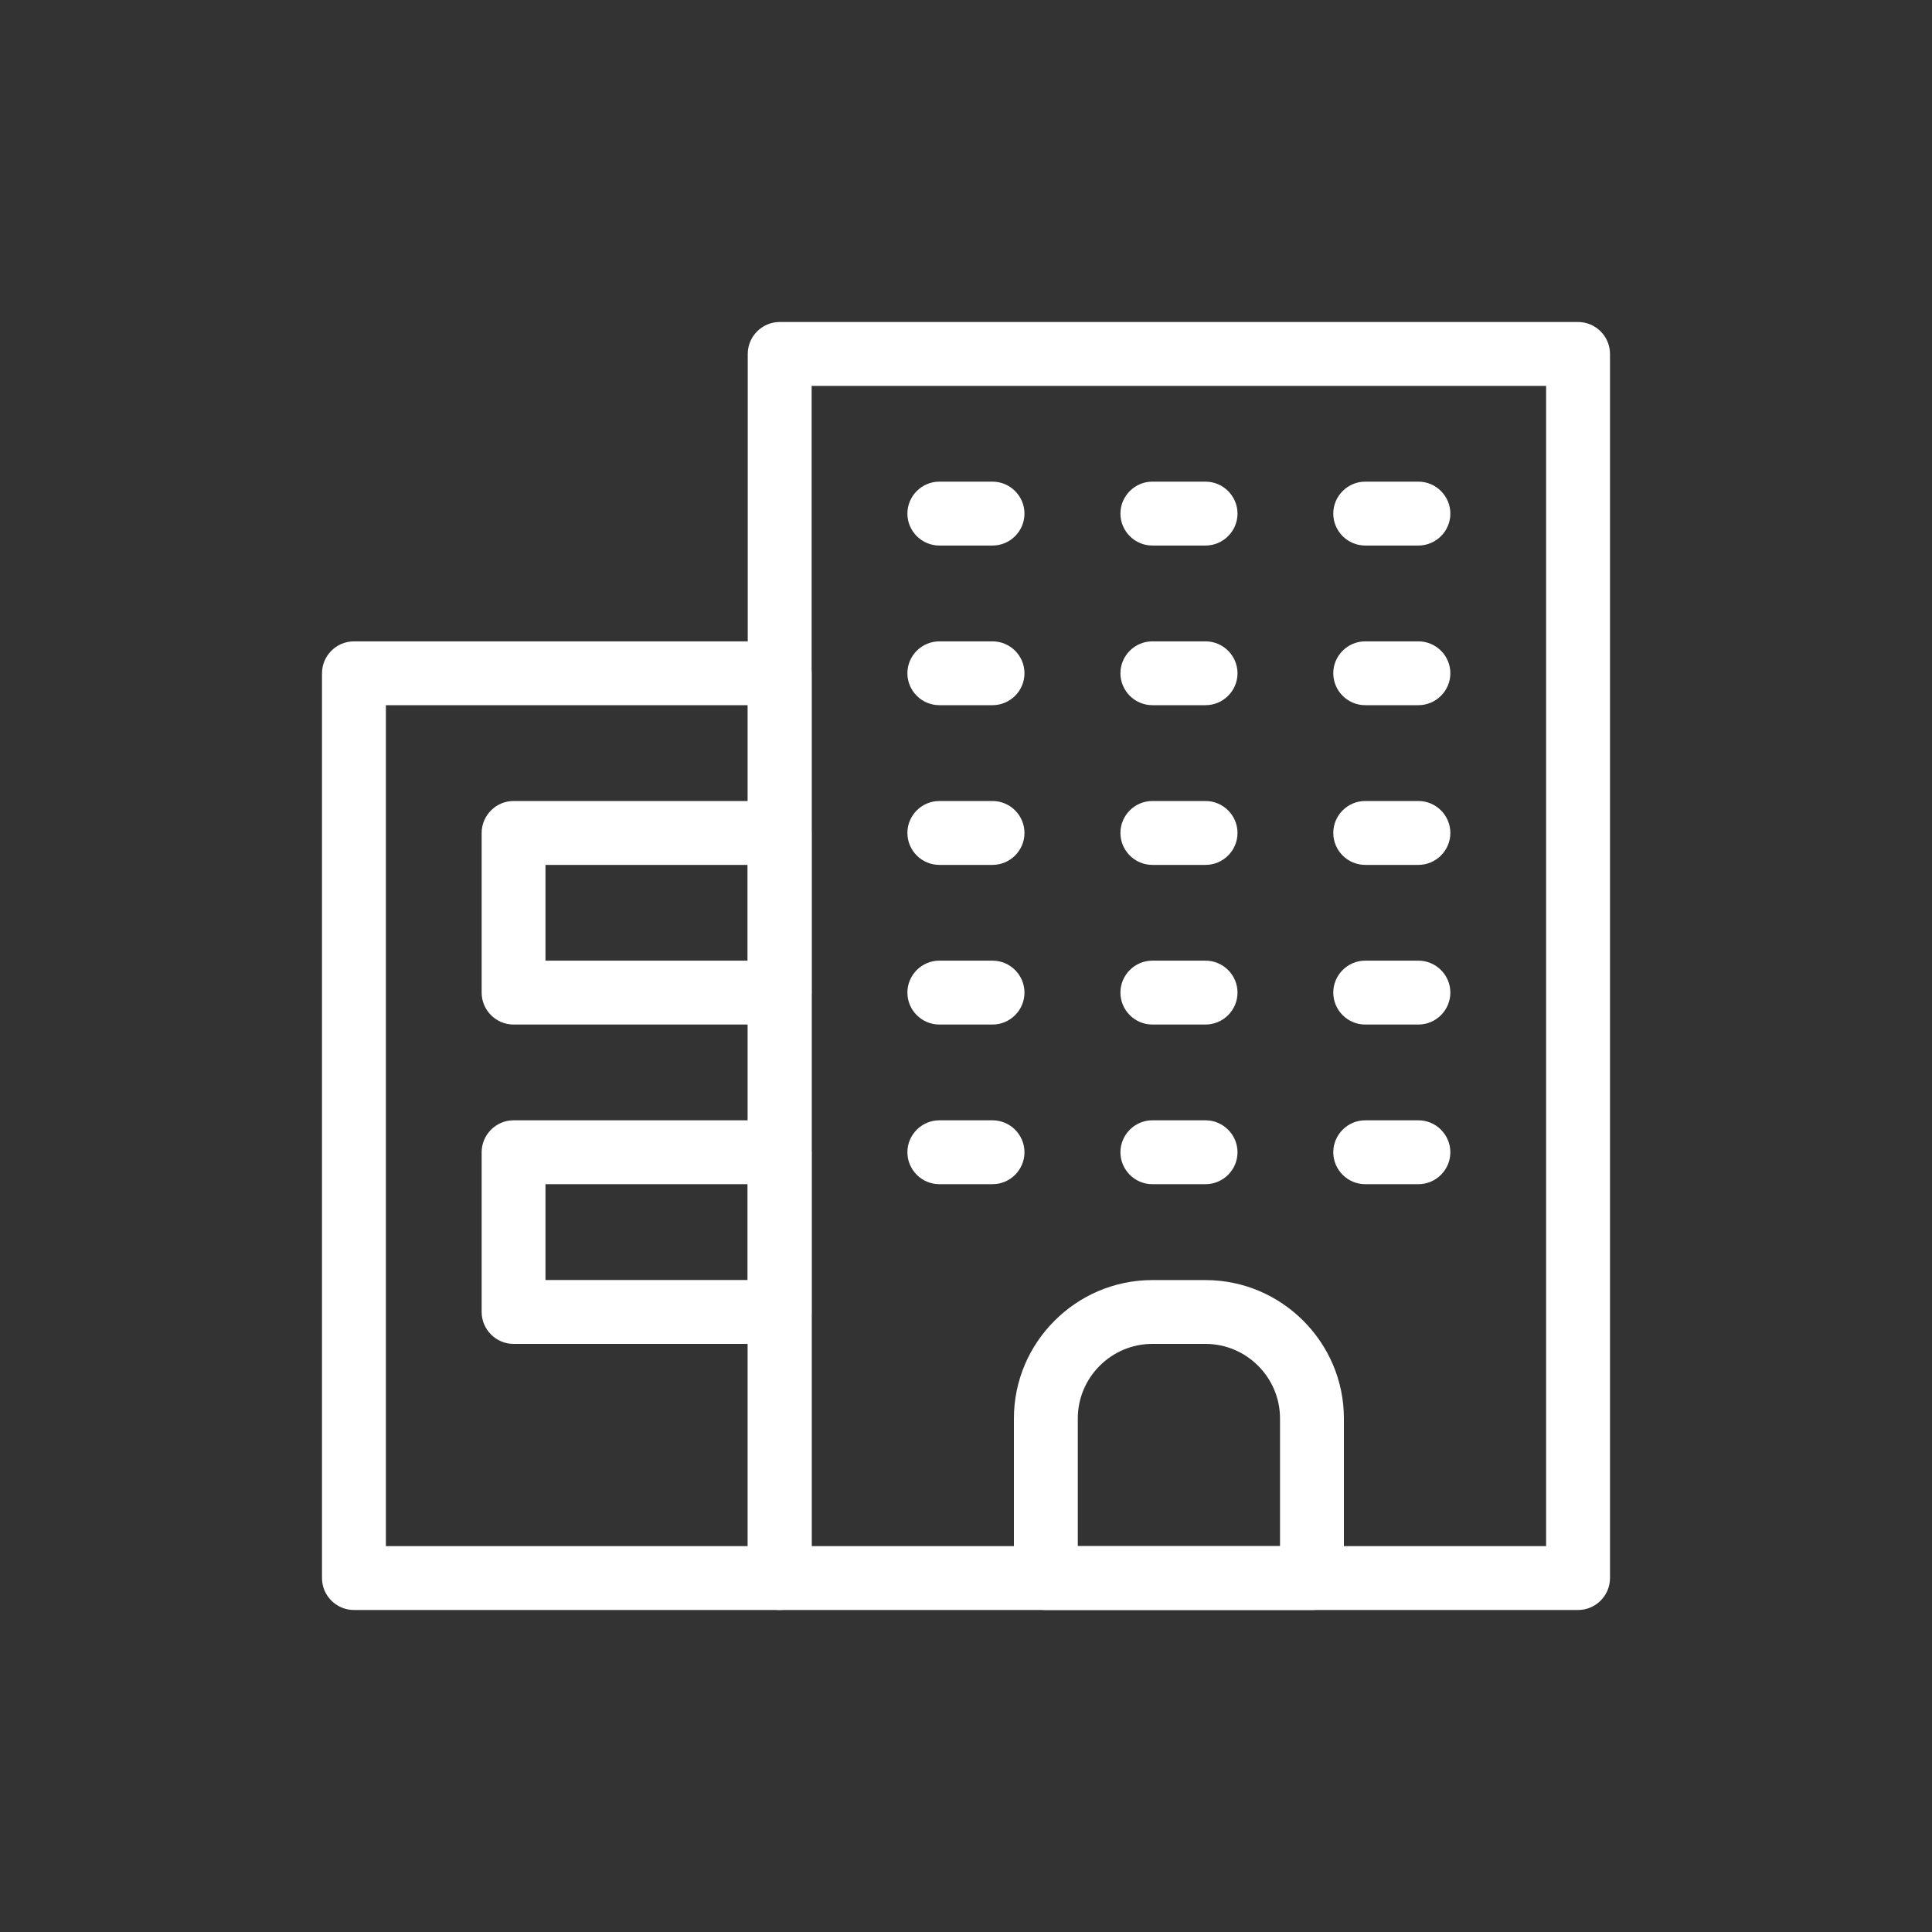 <svg width="30" height="30" viewBox="0 0 30 30" fill="none" xmlns="http://www.w3.org/2000/svg">
<rect x="0" y="0" width="30" height="30" fill="#333333" stroke="none"/>
<path d="M24.504 25H12.107C11.835 25 11.611 24.777 11.611 24.504V5.496C11.611 5.223 11.835 5 12.107 5H24.504C24.777 5 25 5.223 25 5.496V24.504C25 24.777 24.777 25 24.504 25V25ZM12.603 24.008H24.008V5.992H12.603V24.008V24.008Z" fill="white"/>
<path d="M12.107 25H5.496C5.223 25 5 24.777 5 24.504V10.454C5 10.182 5.223 9.959 5.496 9.959H12.107C12.38 9.959 12.603 10.182 12.603 10.454V24.504C12.603 24.777 12.38 25 12.107 25V25ZM5.992 24.008H11.612V10.95H5.992V24.008V24.008Z" fill="white"/>
<path d="M12.107 15.909H7.974C7.702 15.909 7.479 15.686 7.479 15.413V12.934C7.479 12.661 7.702 12.438 7.974 12.438H12.107C12.379 12.438 12.602 12.661 12.602 12.934V15.413C12.602 15.686 12.379 15.909 12.107 15.909ZM8.47 14.917H11.611V13.43H8.47V14.917Z" fill="white"/>
<path d="M12.107 20.868H7.974C7.702 20.868 7.479 20.644 7.479 20.372V17.892C7.479 17.62 7.702 17.396 7.974 17.396H12.107C12.379 17.396 12.602 17.62 12.602 17.892V20.372C12.602 20.644 12.379 20.868 12.107 20.868ZM8.47 19.876H11.611V18.388H8.47V19.876Z" fill="white"/>
<path d="M20.372 25H16.24C15.967 25 15.744 24.777 15.744 24.505V22.025C15.744 20.843 16.711 19.877 17.893 19.877H18.719C19.901 19.877 20.868 20.843 20.868 22.025V24.505C20.868 24.777 20.645 25 20.372 25ZM16.736 24.009H19.876V22.025C19.876 21.389 19.356 20.868 18.719 20.868H17.893C17.256 20.868 16.736 21.389 16.736 22.025V24.009Z" fill="white"/>
<path d="M15.412 8.471H14.586C14.313 8.471 14.09 8.248 14.09 7.975C14.09 7.703 14.313 7.479 14.586 7.479H15.412C15.685 7.479 15.908 7.703 15.908 7.975C15.908 8.248 15.685 8.471 15.412 8.471Z" fill="white"/>
<path d="M18.72 8.471H17.893C17.621 8.471 17.398 8.248 17.398 7.975C17.398 7.703 17.621 7.479 17.893 7.479H18.72C18.992 7.479 19.216 7.703 19.216 7.975C19.216 8.248 18.992 8.471 18.72 8.471Z" fill="white"/>
<path d="M22.025 8.471H21.199C20.926 8.471 20.703 8.248 20.703 7.975C20.703 7.703 20.926 7.479 21.199 7.479H22.025C22.298 7.479 22.521 7.703 22.521 7.975C22.521 8.248 22.298 8.471 22.025 8.471Z" fill="white"/>
<path d="M15.412 10.95H14.586C14.313 10.95 14.09 10.727 14.09 10.454C14.09 10.182 14.313 9.959 14.586 9.959H15.412C15.685 9.959 15.908 10.182 15.908 10.454C15.908 10.727 15.685 10.95 15.412 10.95Z" fill="white"/>
<path d="M18.72 10.95H17.893C17.621 10.95 17.398 10.727 17.398 10.454C17.398 10.182 17.621 9.959 17.893 9.959H18.72C18.992 9.959 19.216 10.182 19.216 10.454C19.216 10.727 18.992 10.95 18.72 10.95Z" fill="white"/>
<path d="M22.025 10.95H21.199C20.926 10.95 20.703 10.727 20.703 10.454C20.703 10.182 20.926 9.959 21.199 9.959H22.025C22.298 9.959 22.521 10.182 22.521 10.454C22.521 10.727 22.298 10.95 22.025 10.95Z" fill="white"/>
<path d="M15.412 13.43H14.586C14.313 13.43 14.09 13.207 14.09 12.934C14.09 12.661 14.313 12.438 14.586 12.438H15.412C15.685 12.438 15.908 12.661 15.908 12.934C15.908 13.207 15.685 13.43 15.412 13.43Z" fill="white"/>
<path d="M18.72 13.43H17.893C17.621 13.43 17.398 13.207 17.398 12.934C17.398 12.661 17.621 12.438 17.893 12.438H18.72C18.992 12.438 19.216 12.661 19.216 12.934C19.216 13.207 18.992 13.43 18.72 13.43Z" fill="white"/>
<path d="M22.025 13.43H21.199C20.926 13.43 20.703 13.207 20.703 12.934C20.703 12.661 20.926 12.438 21.199 12.438H22.025C22.298 12.438 22.521 12.661 22.521 12.934C22.521 13.207 22.298 13.43 22.025 13.43Z" fill="white"/>
<path d="M15.412 15.909H14.586C14.313 15.909 14.09 15.686 14.09 15.413C14.09 15.14 14.313 14.917 14.586 14.917H15.412C15.685 14.917 15.908 15.14 15.908 15.413C15.908 15.686 15.685 15.909 15.412 15.909Z" fill="white"/>
<path d="M18.72 15.909H17.893C17.621 15.909 17.398 15.686 17.398 15.413C17.398 15.14 17.621 14.917 17.893 14.917H18.72C18.992 14.917 19.216 15.14 19.216 15.413C19.216 15.686 18.992 15.909 18.72 15.909Z" fill="white"/>
<path d="M22.025 15.909H21.199C20.926 15.909 20.703 15.686 20.703 15.413C20.703 15.14 20.926 14.917 21.199 14.917H22.025C22.298 14.917 22.521 15.14 22.521 15.413C22.521 15.686 22.298 15.909 22.025 15.909Z" fill="white"/>
<path d="M15.412 18.388H14.586C14.313 18.388 14.09 18.165 14.09 17.892C14.09 17.62 14.313 17.396 14.586 17.396H15.412C15.685 17.396 15.908 17.62 15.908 17.892C15.908 18.165 15.685 18.388 15.412 18.388Z" fill="white"/>
<path d="M18.72 18.388H17.893C17.621 18.388 17.398 18.165 17.398 17.892C17.398 17.62 17.621 17.396 17.893 17.396H18.72C18.992 17.396 19.216 17.62 19.216 17.892C19.216 18.165 18.992 18.388 18.72 18.388Z" fill="white"/>
<path d="M22.025 18.388H21.199C20.926 18.388 20.703 18.165 20.703 17.892C20.703 17.62 20.926 17.396 21.199 17.396H22.025C22.298 17.396 22.521 17.62 22.521 17.892C22.521 18.165 22.298 18.388 22.025 18.388Z" fill="white"/>
</svg>
